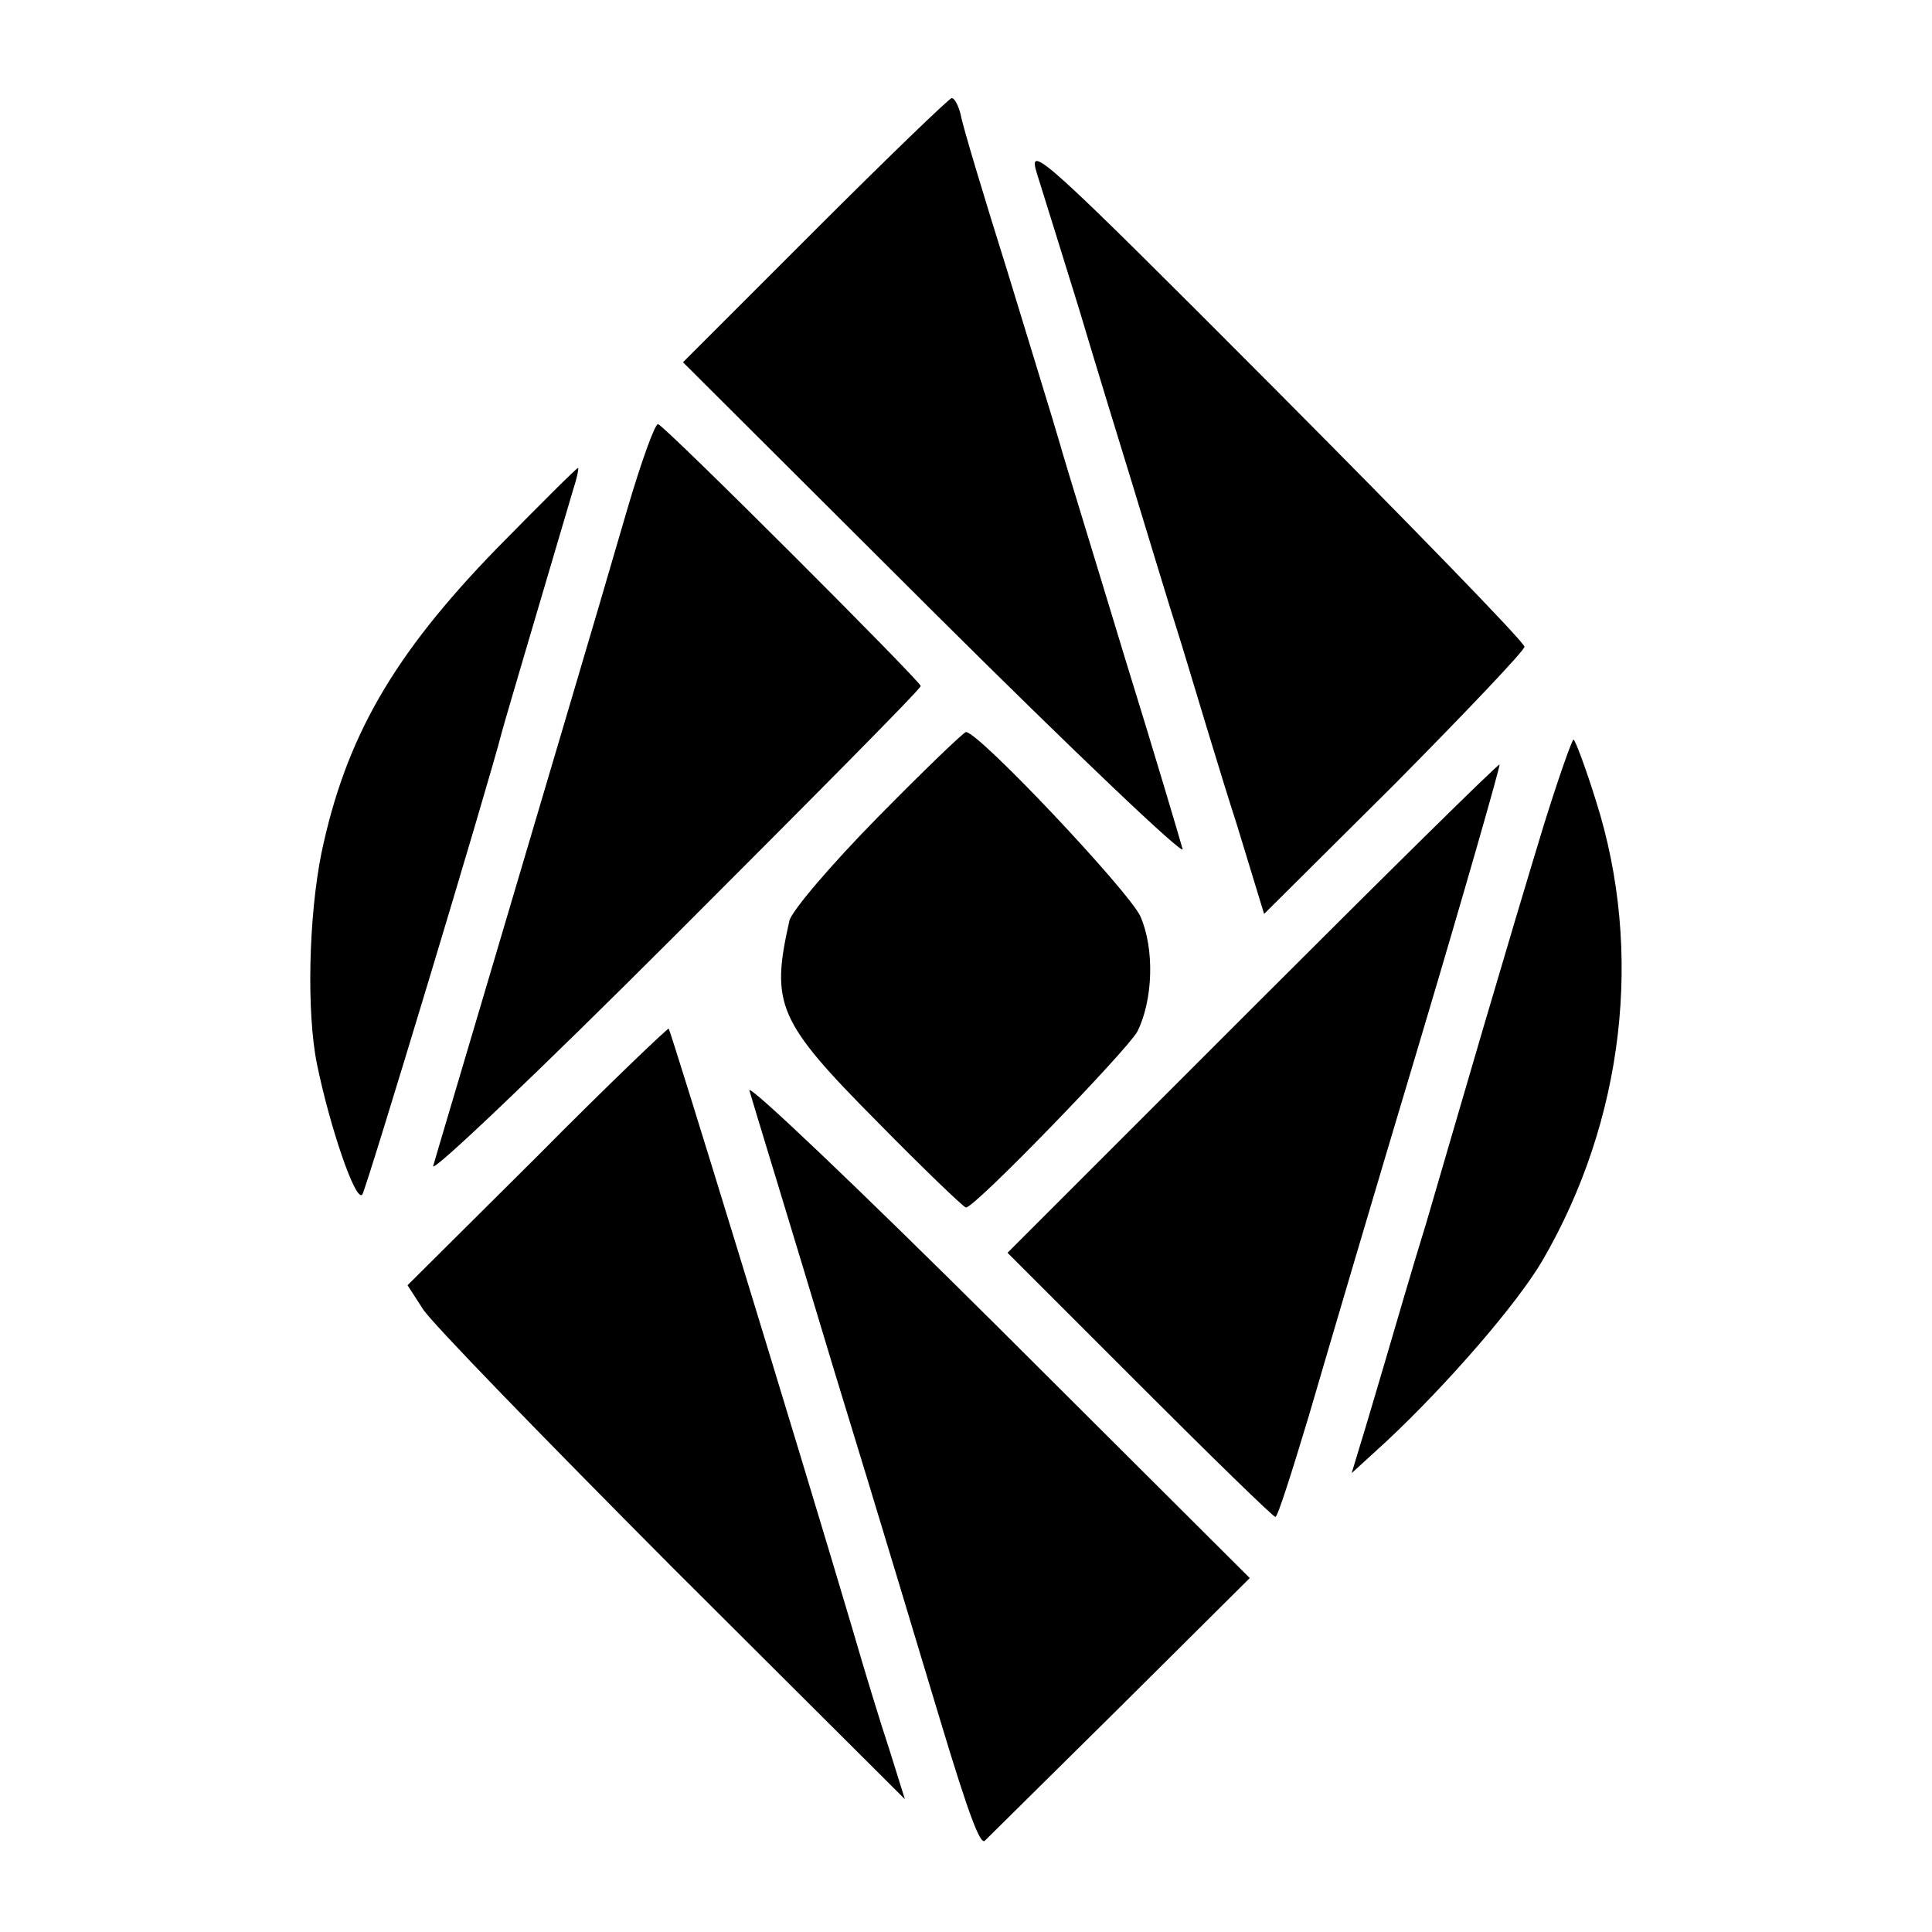 <?xml version="1.0" standalone="no"?>
<!DOCTYPE svg PUBLIC "-//W3C//DTD SVG 20010904//EN"
 "http://www.w3.org/TR/2001/REC-SVG-20010904/DTD/svg10.dtd">
<svg version="1.0" xmlns="http://www.w3.org/2000/svg"
 width="256pt" height="256pt" viewBox="0 0 256 256"
 preserveAspectRatio="xMidYMid meet">
<g transform="translate(0,256) scale(0.1,-0.1)"
fill="#000000" stroke="none">
<path d="M1080 2255 l-175 -175 334 -333 c183 -182 331 -323 328 -312 -3 11
-37 126 -77 255 -39 129 -78 255 -85 280 -7 25 -39 128 -70 230 -32 102 -60
195 -62 208 -3 12 -8 22 -12 22 -3 0 -85 -79 -181 -175z"/>
<path d="M1374 2330 c8 -25 33 -106 56 -180 22 -74 54 -178 70 -230 16 -52 45
-149 66 -215 20 -66 52 -173 73 -238 l36 -118 173 172 c94 95 172 177 172 182
0 6 -149 159 -330 341 -309 310 -329 328 -316 286z"/>
<path d="M832 1888 c-50 -172 -103 -349 -181 -613 -39 -132 -74 -249 -77 -260
-3 -11 141 126 320 305 179 179 326 327 326 331 0 6 -337 343 -348 347 -4 1
-22 -49 -40 -110z"/>
<path d="M658 1833 c-138 -142 -200 -251 -232 -403 -17 -84 -20 -211 -6 -280
17 -83 51 -183 60 -173 5 6 168 546 185 613 3 12 59 201 95 323 5 15 7 27 6
27 -2 0 -50 -48 -108 -107z"/>
<path d="M1163 1477 c-61 -62 -114 -124 -117 -137 -25 -111 -16 -133 117 -267
61 -62 114 -113 117 -113 12 0 213 208 227 233 21 42 23 110 4 153 -16 34
-214 244 -231 244 -3 0 -56 -51 -117 -113z"/>
<path d="M2046 1468 c-19 -62 -55 -183 -80 -268 -25 -85 -59 -202 -76 -260
-18 -58 -42 -141 -55 -185 -13 -44 -28 -95 -34 -114 l-10 -33 47 43 c80 75
172 181 206 239 108 186 134 409 71 608 -14 45 -28 82 -30 82 -2 0 -20 -51
-39 -112z"/>
<path d="M1660 1225 l-325 -325 175 -175 c96 -96 177 -175 180 -175 3 0 22 60
44 133 21 72 87 296 147 496 60 201 107 366 106 368 -2 1 -149 -144 -327 -322z"/>
<path d="M712 1028 l-172 -171 20 -31 c10 -17 159 -170 329 -341 l310 -309
-20 64 c-12 36 -34 108 -49 160 -72 243 -241 794 -244 797 -1 1 -80 -74 -174
-169z"/>
<path d="M993 1115 c3 -11 54 -177 112 -370 59 -192 122 -402 141 -465 38
-126 53 -165 59 -159 2 2 82 81 178 176 l173 172 -334 333 c-184 183 -332 324
-329 313z"/>
</g>
</svg>
